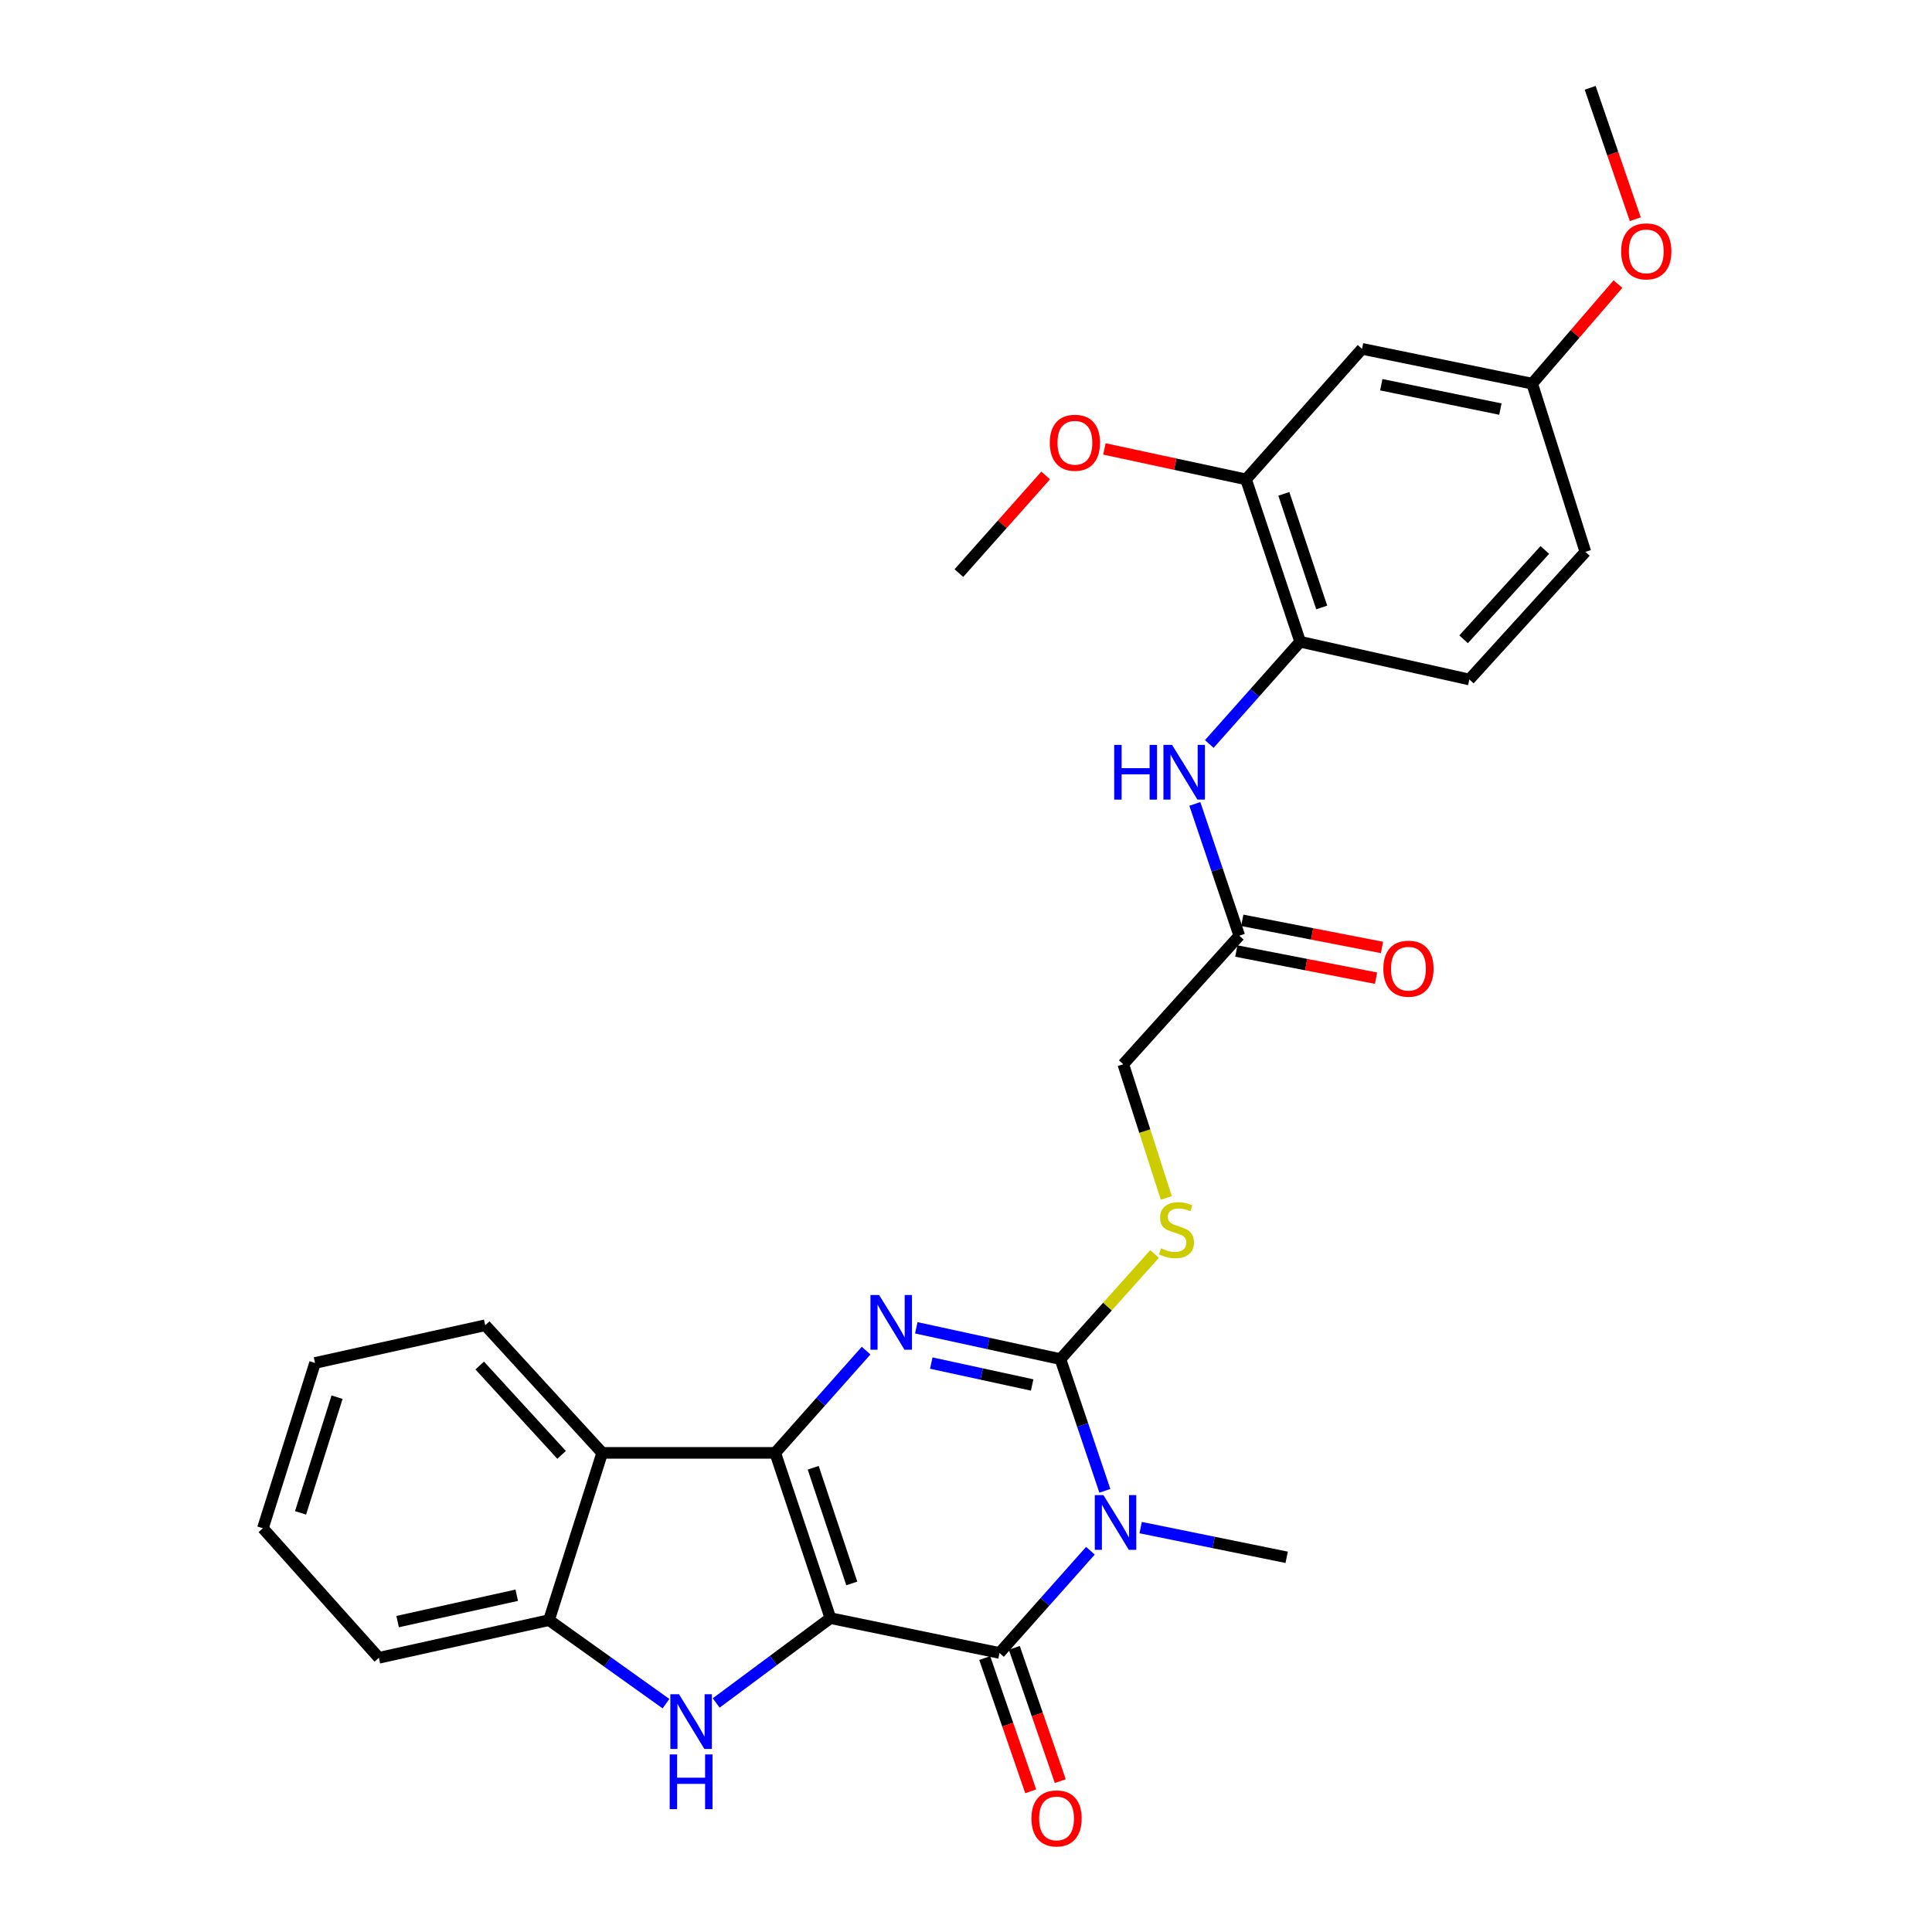 <?xml version='1.0' encoding='iso-8859-1'?>
<svg version='1.1' baseProfile='full'
              xmlns='http://www.w3.org/2000/svg'
                      xmlns:rdkit='http://www.rdkit.org/xml'
                      xmlns:xlink='http://www.w3.org/1999/xlink'
                  xml:space='preserve'
width='1000px' height='1000px' viewBox='0 0 1000 1000'>
<!-- END OF HEADER -->
<rect style='opacity:1.0;fill:#FFFFFF;stroke:none' width='1000' height='1000' x='0' y='0'> </rect>
<path class='bond-0' d='M 429.803,837.544 L 401.266,752.005' style='fill:none;fill-rule:evenodd;stroke:#000000;stroke-width:6px;stroke-linecap:butt;stroke-linejoin:miter;stroke-opacity:1' />
<path class='bond-0' d='M 440.884,819.589 L 420.908,759.711' style='fill:none;fill-rule:evenodd;stroke:#000000;stroke-width:6px;stroke-linecap:butt;stroke-linejoin:miter;stroke-opacity:1' />
<path class='bond-2' d='M 429.803,837.544 L 517.348,855.564' style='fill:none;fill-rule:evenodd;stroke:#000000;stroke-width:6px;stroke-linecap:butt;stroke-linejoin:miter;stroke-opacity:1' />
<path class='bond-5' d='M 429.803,837.544 L 400.251,859.499' style='fill:none;fill-rule:evenodd;stroke:#000000;stroke-width:6px;stroke-linecap:butt;stroke-linejoin:miter;stroke-opacity:1' />
<path class='bond-5' d='M 400.251,859.499 L 370.699,881.454' style='fill:none;fill-rule:evenodd;stroke:#0000FF;stroke-width:6px;stroke-linecap:butt;stroke-linejoin:miter;stroke-opacity:1' />
<path class='bond-3' d='M 401.266,752.005 L 424.779,725.543' style='fill:none;fill-rule:evenodd;stroke:#000000;stroke-width:6px;stroke-linecap:butt;stroke-linejoin:miter;stroke-opacity:1' />
<path class='bond-3' d='M 424.779,725.543 L 448.292,699.08' style='fill:none;fill-rule:evenodd;stroke:#0000FF;stroke-width:6px;stroke-linecap:butt;stroke-linejoin:miter;stroke-opacity:1' />
<path class='bond-6' d='M 401.266,752.005 L 311.697,752.005' style='fill:none;fill-rule:evenodd;stroke:#000000;stroke-width:6px;stroke-linecap:butt;stroke-linejoin:miter;stroke-opacity:1' />
<path class='bond-1' d='M 564.401,802.654 L 540.874,829.109' style='fill:none;fill-rule:evenodd;stroke:#0000FF;stroke-width:6px;stroke-linecap:butt;stroke-linejoin:miter;stroke-opacity:1' />
<path class='bond-1' d='M 540.874,829.109 L 517.348,855.564' style='fill:none;fill-rule:evenodd;stroke:#000000;stroke-width:6px;stroke-linecap:butt;stroke-linejoin:miter;stroke-opacity:1' />
<path class='bond-4' d='M 571.871,771.645 L 560.371,737.557' style='fill:none;fill-rule:evenodd;stroke:#0000FF;stroke-width:6px;stroke-linecap:butt;stroke-linejoin:miter;stroke-opacity:1' />
<path class='bond-4' d='M 560.371,737.557 L 548.872,703.469' style='fill:none;fill-rule:evenodd;stroke:#000000;stroke-width:6px;stroke-linecap:butt;stroke-linejoin:miter;stroke-opacity:1' />
<path class='bond-18' d='M 590.4,790.681 L 628.19,798.369' style='fill:none;fill-rule:evenodd;stroke:#0000FF;stroke-width:6px;stroke-linecap:butt;stroke-linejoin:miter;stroke-opacity:1' />
<path class='bond-18' d='M 628.19,798.369 L 665.98,806.056' style='fill:none;fill-rule:evenodd;stroke:#000000;stroke-width:6px;stroke-linecap:butt;stroke-linejoin:miter;stroke-opacity:1' />
<path class='bond-13' d='M 509.694,858.205 L 521.592,892.696' style='fill:none;fill-rule:evenodd;stroke:#000000;stroke-width:6px;stroke-linecap:butt;stroke-linejoin:miter;stroke-opacity:1' />
<path class='bond-13' d='M 521.592,892.696 L 533.491,927.188' style='fill:none;fill-rule:evenodd;stroke:#FF0000;stroke-width:6px;stroke-linecap:butt;stroke-linejoin:miter;stroke-opacity:1' />
<path class='bond-13' d='M 525.002,852.924 L 536.901,887.415' style='fill:none;fill-rule:evenodd;stroke:#000000;stroke-width:6px;stroke-linecap:butt;stroke-linejoin:miter;stroke-opacity:1' />
<path class='bond-13' d='M 536.901,887.415 L 548.799,921.907' style='fill:none;fill-rule:evenodd;stroke:#FF0000;stroke-width:6px;stroke-linecap:butt;stroke-linejoin:miter;stroke-opacity:1' />
<path class='bond-30' d='M 474.271,687.269 L 511.572,695.369' style='fill:none;fill-rule:evenodd;stroke:#0000FF;stroke-width:6px;stroke-linecap:butt;stroke-linejoin:miter;stroke-opacity:1' />
<path class='bond-30' d='M 511.572,695.369 L 548.872,703.469' style='fill:none;fill-rule:evenodd;stroke:#000000;stroke-width:6px;stroke-linecap:butt;stroke-linejoin:miter;stroke-opacity:1' />
<path class='bond-30' d='M 482.025,705.524 L 508.135,711.194' style='fill:none;fill-rule:evenodd;stroke:#0000FF;stroke-width:6px;stroke-linecap:butt;stroke-linejoin:miter;stroke-opacity:1' />
<path class='bond-30' d='M 508.135,711.194 L 534.245,716.864' style='fill:none;fill-rule:evenodd;stroke:#000000;stroke-width:6px;stroke-linecap:butt;stroke-linejoin:miter;stroke-opacity:1' />
<path class='bond-8' d='M 548.872,703.469 L 573.237,676.265' style='fill:none;fill-rule:evenodd;stroke:#000000;stroke-width:6px;stroke-linecap:butt;stroke-linejoin:miter;stroke-opacity:1' />
<path class='bond-8' d='M 573.237,676.265 L 597.602,649.06' style='fill:none;fill-rule:evenodd;stroke:#CCCC00;stroke-width:6px;stroke-linecap:butt;stroke-linejoin:miter;stroke-opacity:1' />
<path class='bond-7' d='M 344.715,881.817 L 314.441,860.198' style='fill:none;fill-rule:evenodd;stroke:#0000FF;stroke-width:6px;stroke-linecap:butt;stroke-linejoin:miter;stroke-opacity:1' />
<path class='bond-7' d='M 314.441,860.198 L 284.167,838.579' style='fill:none;fill-rule:evenodd;stroke:#000000;stroke-width:6px;stroke-linecap:butt;stroke-linejoin:miter;stroke-opacity:1' />
<path class='bond-22' d='M 311.697,752.005 L 251.15,685.944' style='fill:none;fill-rule:evenodd;stroke:#000000;stroke-width:6px;stroke-linecap:butt;stroke-linejoin:miter;stroke-opacity:1' />
<path class='bond-22' d='M 290.677,753.038 L 248.294,706.795' style='fill:none;fill-rule:evenodd;stroke:#000000;stroke-width:6px;stroke-linecap:butt;stroke-linejoin:miter;stroke-opacity:1' />
<path class='bond-29' d='M 311.697,752.005 L 284.167,838.579' style='fill:none;fill-rule:evenodd;stroke:#000000;stroke-width:6px;stroke-linecap:butt;stroke-linejoin:miter;stroke-opacity:1' />
<path class='bond-24' d='M 284.167,838.579 L 196.1,858.074' style='fill:none;fill-rule:evenodd;stroke:#000000;stroke-width:6px;stroke-linecap:butt;stroke-linejoin:miter;stroke-opacity:1' />
<path class='bond-24' d='M 267.457,825.692 L 205.81,839.339' style='fill:none;fill-rule:evenodd;stroke:#000000;stroke-width:6px;stroke-linecap:butt;stroke-linejoin:miter;stroke-opacity:1' />
<path class='bond-17' d='M 603.667,620.042 L 592.535,585.442' style='fill:none;fill-rule:evenodd;stroke:#CCCC00;stroke-width:6px;stroke-linecap:butt;stroke-linejoin:miter;stroke-opacity:1' />
<path class='bond-17' d='M 592.535,585.442 L 581.403,550.843' style='fill:none;fill-rule:evenodd;stroke:#000000;stroke-width:6px;stroke-linecap:butt;stroke-linejoin:miter;stroke-opacity:1' />
<path class='bond-9' d='M 618.456,416.111 L 629.955,450.208' style='fill:none;fill-rule:evenodd;stroke:#0000FF;stroke-width:6px;stroke-linecap:butt;stroke-linejoin:miter;stroke-opacity:1' />
<path class='bond-9' d='M 629.955,450.208 L 641.455,484.305' style='fill:none;fill-rule:evenodd;stroke:#000000;stroke-width:6px;stroke-linecap:butt;stroke-linejoin:miter;stroke-opacity:1' />
<path class='bond-10' d='M 625.926,385.09 L 649.439,358.627' style='fill:none;fill-rule:evenodd;stroke:#0000FF;stroke-width:6px;stroke-linecap:butt;stroke-linejoin:miter;stroke-opacity:1' />
<path class='bond-10' d='M 649.439,358.627 L 672.952,332.165' style='fill:none;fill-rule:evenodd;stroke:#000000;stroke-width:6px;stroke-linecap:butt;stroke-linejoin:miter;stroke-opacity:1' />
<path class='bond-11' d='M 672.952,332.165 L 644.955,248.128' style='fill:none;fill-rule:evenodd;stroke:#000000;stroke-width:6px;stroke-linecap:butt;stroke-linejoin:miter;stroke-opacity:1' />
<path class='bond-11' d='M 684.116,314.441 L 664.518,255.615' style='fill:none;fill-rule:evenodd;stroke:#000000;stroke-width:6px;stroke-linecap:butt;stroke-linejoin:miter;stroke-opacity:1' />
<path class='bond-16' d='M 672.952,332.165 L 760.524,351.705' style='fill:none;fill-rule:evenodd;stroke:#000000;stroke-width:6px;stroke-linecap:butt;stroke-linejoin:miter;stroke-opacity:1' />
<path class='bond-14' d='M 644.955,248.128 L 704.98,180.564' style='fill:none;fill-rule:evenodd;stroke:#000000;stroke-width:6px;stroke-linecap:butt;stroke-linejoin:miter;stroke-opacity:1' />
<path class='bond-21' d='M 644.955,248.128 L 608.293,240.246' style='fill:none;fill-rule:evenodd;stroke:#000000;stroke-width:6px;stroke-linecap:butt;stroke-linejoin:miter;stroke-opacity:1' />
<path class='bond-21' d='M 608.293,240.246 L 571.631,232.364' style='fill:none;fill-rule:evenodd;stroke:#FF0000;stroke-width:6px;stroke-linecap:butt;stroke-linejoin:miter;stroke-opacity:1' />
<path class='bond-12' d='M 641.455,484.305 L 581.403,550.843' style='fill:none;fill-rule:evenodd;stroke:#000000;stroke-width:6px;stroke-linecap:butt;stroke-linejoin:miter;stroke-opacity:1' />
<path class='bond-15' d='M 639.912,492.253 L 676.074,499.276' style='fill:none;fill-rule:evenodd;stroke:#000000;stroke-width:6px;stroke-linecap:butt;stroke-linejoin:miter;stroke-opacity:1' />
<path class='bond-15' d='M 676.074,499.276 L 712.236,506.299' style='fill:none;fill-rule:evenodd;stroke:#FF0000;stroke-width:6px;stroke-linecap:butt;stroke-linejoin:miter;stroke-opacity:1' />
<path class='bond-15' d='M 642.999,476.356 L 679.161,483.379' style='fill:none;fill-rule:evenodd;stroke:#000000;stroke-width:6px;stroke-linecap:butt;stroke-linejoin:miter;stroke-opacity:1' />
<path class='bond-15' d='M 679.161,483.379 L 715.323,490.402' style='fill:none;fill-rule:evenodd;stroke:#FF0000;stroke-width:6px;stroke-linecap:butt;stroke-linejoin:miter;stroke-opacity:1' />
<path class='bond-32' d='M 704.98,180.564 L 793.056,198.584' style='fill:none;fill-rule:evenodd;stroke:#000000;stroke-width:6px;stroke-linecap:butt;stroke-linejoin:miter;stroke-opacity:1' />
<path class='bond-32' d='M 714.945,199.132 L 776.598,211.746' style='fill:none;fill-rule:evenodd;stroke:#000000;stroke-width:6px;stroke-linecap:butt;stroke-linejoin:miter;stroke-opacity:1' />
<path class='bond-20' d='M 760.524,351.705 L 820.594,285.635' style='fill:none;fill-rule:evenodd;stroke:#000000;stroke-width:6px;stroke-linecap:butt;stroke-linejoin:miter;stroke-opacity:1' />
<path class='bond-20' d='M 757.553,330.901 L 799.602,284.652' style='fill:none;fill-rule:evenodd;stroke:#000000;stroke-width:6px;stroke-linecap:butt;stroke-linejoin:miter;stroke-opacity:1' />
<path class='bond-19' d='M 793.056,198.584 L 820.594,285.635' style='fill:none;fill-rule:evenodd;stroke:#000000;stroke-width:6px;stroke-linecap:butt;stroke-linejoin:miter;stroke-opacity:1' />
<path class='bond-23' d='M 793.056,198.584 L 815.251,172.814' style='fill:none;fill-rule:evenodd;stroke:#000000;stroke-width:6px;stroke-linecap:butt;stroke-linejoin:miter;stroke-opacity:1' />
<path class='bond-23' d='M 815.251,172.814 L 837.447,147.044' style='fill:none;fill-rule:evenodd;stroke:#FF0000;stroke-width:6px;stroke-linecap:butt;stroke-linejoin:miter;stroke-opacity:1' />
<path class='bond-25' d='M 541.237,246.102 L 518.776,271.37' style='fill:none;fill-rule:evenodd;stroke:#FF0000;stroke-width:6px;stroke-linecap:butt;stroke-linejoin:miter;stroke-opacity:1' />
<path class='bond-25' d='M 518.776,271.37 L 496.314,296.637' style='fill:none;fill-rule:evenodd;stroke:#000000;stroke-width:6px;stroke-linecap:butt;stroke-linejoin:miter;stroke-opacity:1' />
<path class='bond-27' d='M 251.15,685.944 L 163.065,705.466' style='fill:none;fill-rule:evenodd;stroke:#000000;stroke-width:6px;stroke-linecap:butt;stroke-linejoin:miter;stroke-opacity:1' />
<path class='bond-26' d='M 846.424,113.466 L 834.746,79.46' style='fill:none;fill-rule:evenodd;stroke:#FF0000;stroke-width:6px;stroke-linecap:butt;stroke-linejoin:miter;stroke-opacity:1' />
<path class='bond-26' d='M 834.746,79.46 L 823.068,45.455' style='fill:none;fill-rule:evenodd;stroke:#000000;stroke-width:6px;stroke-linecap:butt;stroke-linejoin:miter;stroke-opacity:1' />
<path class='bond-28' d='M 196.1,858.074 L 136.076,791.023' style='fill:none;fill-rule:evenodd;stroke:#000000;stroke-width:6px;stroke-linecap:butt;stroke-linejoin:miter;stroke-opacity:1' />
<path class='bond-31' d='M 163.065,705.466 L 136.076,791.023' style='fill:none;fill-rule:evenodd;stroke:#000000;stroke-width:6px;stroke-linecap:butt;stroke-linejoin:miter;stroke-opacity:1' />
<path class='bond-31' d='M 174.46,723.172 L 155.568,783.061' style='fill:none;fill-rule:evenodd;stroke:#000000;stroke-width:6px;stroke-linecap:butt;stroke-linejoin:miter;stroke-opacity:1' />
<path  class='atom-2' d='M 571.14 773.876
L 580.42 788.876
Q 581.34 790.356, 582.82 793.036
Q 584.3 795.716, 584.38 795.876
L 584.38 773.876
L 588.14 773.876
L 588.14 802.196
L 584.26 802.196
L 574.3 785.796
Q 573.14 783.876, 571.9 781.676
Q 570.7 779.476, 570.34 778.796
L 570.34 802.196
L 566.66 802.196
L 566.66 773.876
L 571.14 773.876
' fill='#0000FF'/>
<path  class='atom-4' d='M 455.031 670.29
L 464.311 685.29
Q 465.231 686.77, 466.711 689.45
Q 468.191 692.13, 468.271 692.29
L 468.271 670.29
L 472.031 670.29
L 472.031 698.61
L 468.151 698.61
L 458.191 682.21
Q 457.031 680.29, 455.791 678.09
Q 454.591 675.89, 454.231 675.21
L 454.231 698.61
L 450.551 698.61
L 450.551 670.29
L 455.031 670.29
' fill='#0000FF'/>
<path  class='atom-6' d='M 351.454 876.941
L 360.734 891.941
Q 361.654 893.421, 363.134 896.101
Q 364.614 898.781, 364.694 898.941
L 364.694 876.941
L 368.454 876.941
L 368.454 905.261
L 364.574 905.261
L 354.614 888.861
Q 353.454 886.941, 352.214 884.741
Q 351.014 882.541, 350.654 881.861
L 350.654 905.261
L 346.974 905.261
L 346.974 876.941
L 351.454 876.941
' fill='#0000FF'/>
<path  class='atom-6' d='M 346.634 908.093
L 350.474 908.093
L 350.474 920.133
L 364.954 920.133
L 364.954 908.093
L 368.794 908.093
L 368.794 936.413
L 364.954 936.413
L 364.954 923.333
L 350.474 923.333
L 350.474 936.413
L 346.634 936.413
L 346.634 908.093
' fill='#0000FF'/>
<path  class='atom-9' d='M 600.933 646.129
Q 601.253 646.249, 602.573 646.809
Q 603.893 647.369, 605.333 647.729
Q 606.813 648.049, 608.253 648.049
Q 610.933 648.049, 612.493 646.769
Q 614.053 645.449, 614.053 643.169
Q 614.053 641.609, 613.253 640.649
Q 612.493 639.689, 611.293 639.169
Q 610.093 638.649, 608.093 638.049
Q 605.573 637.289, 604.053 636.569
Q 602.573 635.849, 601.493 634.329
Q 600.453 632.809, 600.453 630.249
Q 600.453 626.689, 602.853 624.489
Q 605.293 622.289, 610.093 622.289
Q 613.373 622.289, 617.093 623.849
L 616.173 626.929
Q 612.773 625.529, 610.213 625.529
Q 607.453 625.529, 605.933 626.689
Q 604.413 627.809, 604.453 629.769
Q 604.453 631.289, 605.213 632.209
Q 606.013 633.129, 607.133 633.649
Q 608.293 634.169, 610.213 634.769
Q 612.773 635.569, 614.293 636.369
Q 615.813 637.169, 616.893 638.809
Q 618.013 640.409, 618.013 643.169
Q 618.013 647.089, 615.373 649.209
Q 612.773 651.289, 608.413 651.289
Q 605.893 651.289, 603.973 650.729
Q 602.093 650.209, 599.853 649.289
L 600.933 646.129
' fill='#CCCC00'/>
<path  class='atom-10' d='M 576.707 385.56
L 580.547 385.56
L 580.547 397.6
L 595.027 397.6
L 595.027 385.56
L 598.867 385.56
L 598.867 413.88
L 595.027 413.88
L 595.027 400.8
L 580.547 400.8
L 580.547 413.88
L 576.707 413.88
L 576.707 385.56
' fill='#0000FF'/>
<path  class='atom-10' d='M 606.667 385.56
L 615.947 400.56
Q 616.867 402.04, 618.347 404.72
Q 619.827 407.4, 619.907 407.56
L 619.907 385.56
L 623.667 385.56
L 623.667 413.88
L 619.787 413.88
L 609.827 397.48
Q 608.667 395.56, 607.427 393.36
Q 606.227 391.16, 605.867 390.48
L 605.867 413.88
L 602.187 413.88
L 602.187 385.56
L 606.667 385.56
' fill='#0000FF'/>
<path  class='atom-14' d='M 533.866 941.21
Q 533.866 934.41, 537.226 930.61
Q 540.586 926.81, 546.866 926.81
Q 553.146 926.81, 556.506 930.61
Q 559.866 934.41, 559.866 941.21
Q 559.866 948.09, 556.466 952.01
Q 553.066 955.89, 546.866 955.89
Q 540.626 955.89, 537.226 952.01
Q 533.866 948.13, 533.866 941.21
M 546.866 952.69
Q 551.186 952.69, 553.506 949.81
Q 555.866 946.89, 555.866 941.21
Q 555.866 935.65, 553.506 932.85
Q 551.186 930.01, 546.866 930.01
Q 542.546 930.01, 540.186 932.81
Q 537.866 935.61, 537.866 941.21
Q 537.866 946.93, 540.186 949.81
Q 542.546 952.69, 546.866 952.69
' fill='#FF0000'/>
<path  class='atom-16' d='M 716.009 501.388
Q 716.009 494.588, 719.369 490.788
Q 722.729 486.988, 729.009 486.988
Q 735.289 486.988, 738.649 490.788
Q 742.009 494.588, 742.009 501.388
Q 742.009 508.268, 738.609 512.188
Q 735.209 516.068, 729.009 516.068
Q 722.769 516.068, 719.369 512.188
Q 716.009 508.308, 716.009 501.388
M 729.009 512.868
Q 733.329 512.868, 735.649 509.988
Q 738.009 507.068, 738.009 501.388
Q 738.009 495.828, 735.649 493.028
Q 733.329 490.188, 729.009 490.188
Q 724.689 490.188, 722.329 492.988
Q 720.009 495.788, 720.009 501.388
Q 720.009 507.108, 722.329 509.988
Q 724.689 512.868, 729.009 512.868
' fill='#FF0000'/>
<path  class='atom-22' d='M 543.366 229.163
Q 543.366 222.363, 546.726 218.563
Q 550.086 214.763, 556.366 214.763
Q 562.646 214.763, 566.006 218.563
Q 569.366 222.363, 569.366 229.163
Q 569.366 236.043, 565.966 239.963
Q 562.566 243.843, 556.366 243.843
Q 550.126 243.843, 546.726 239.963
Q 543.366 236.083, 543.366 229.163
M 556.366 240.643
Q 560.686 240.643, 563.006 237.763
Q 565.366 234.843, 565.366 229.163
Q 565.366 223.603, 563.006 220.803
Q 560.686 217.963, 556.366 217.963
Q 552.046 217.963, 549.686 220.763
Q 547.366 223.563, 547.366 229.163
Q 547.366 234.883, 549.686 237.763
Q 552.046 240.643, 556.366 240.643
' fill='#FF0000'/>
<path  class='atom-24' d='M 839.109 130.102
Q 839.109 123.302, 842.469 119.502
Q 845.829 115.702, 852.109 115.702
Q 858.389 115.702, 861.749 119.502
Q 865.109 123.302, 865.109 130.102
Q 865.109 136.982, 861.709 140.902
Q 858.309 144.782, 852.109 144.782
Q 845.869 144.782, 842.469 140.902
Q 839.109 137.022, 839.109 130.102
M 852.109 141.582
Q 856.429 141.582, 858.749 138.702
Q 861.109 135.782, 861.109 130.102
Q 861.109 124.542, 858.749 121.742
Q 856.429 118.902, 852.109 118.902
Q 847.789 118.902, 845.429 121.702
Q 843.109 124.502, 843.109 130.102
Q 843.109 135.822, 845.429 138.702
Q 847.789 141.582, 852.109 141.582
' fill='#FF0000'/>
</svg>
